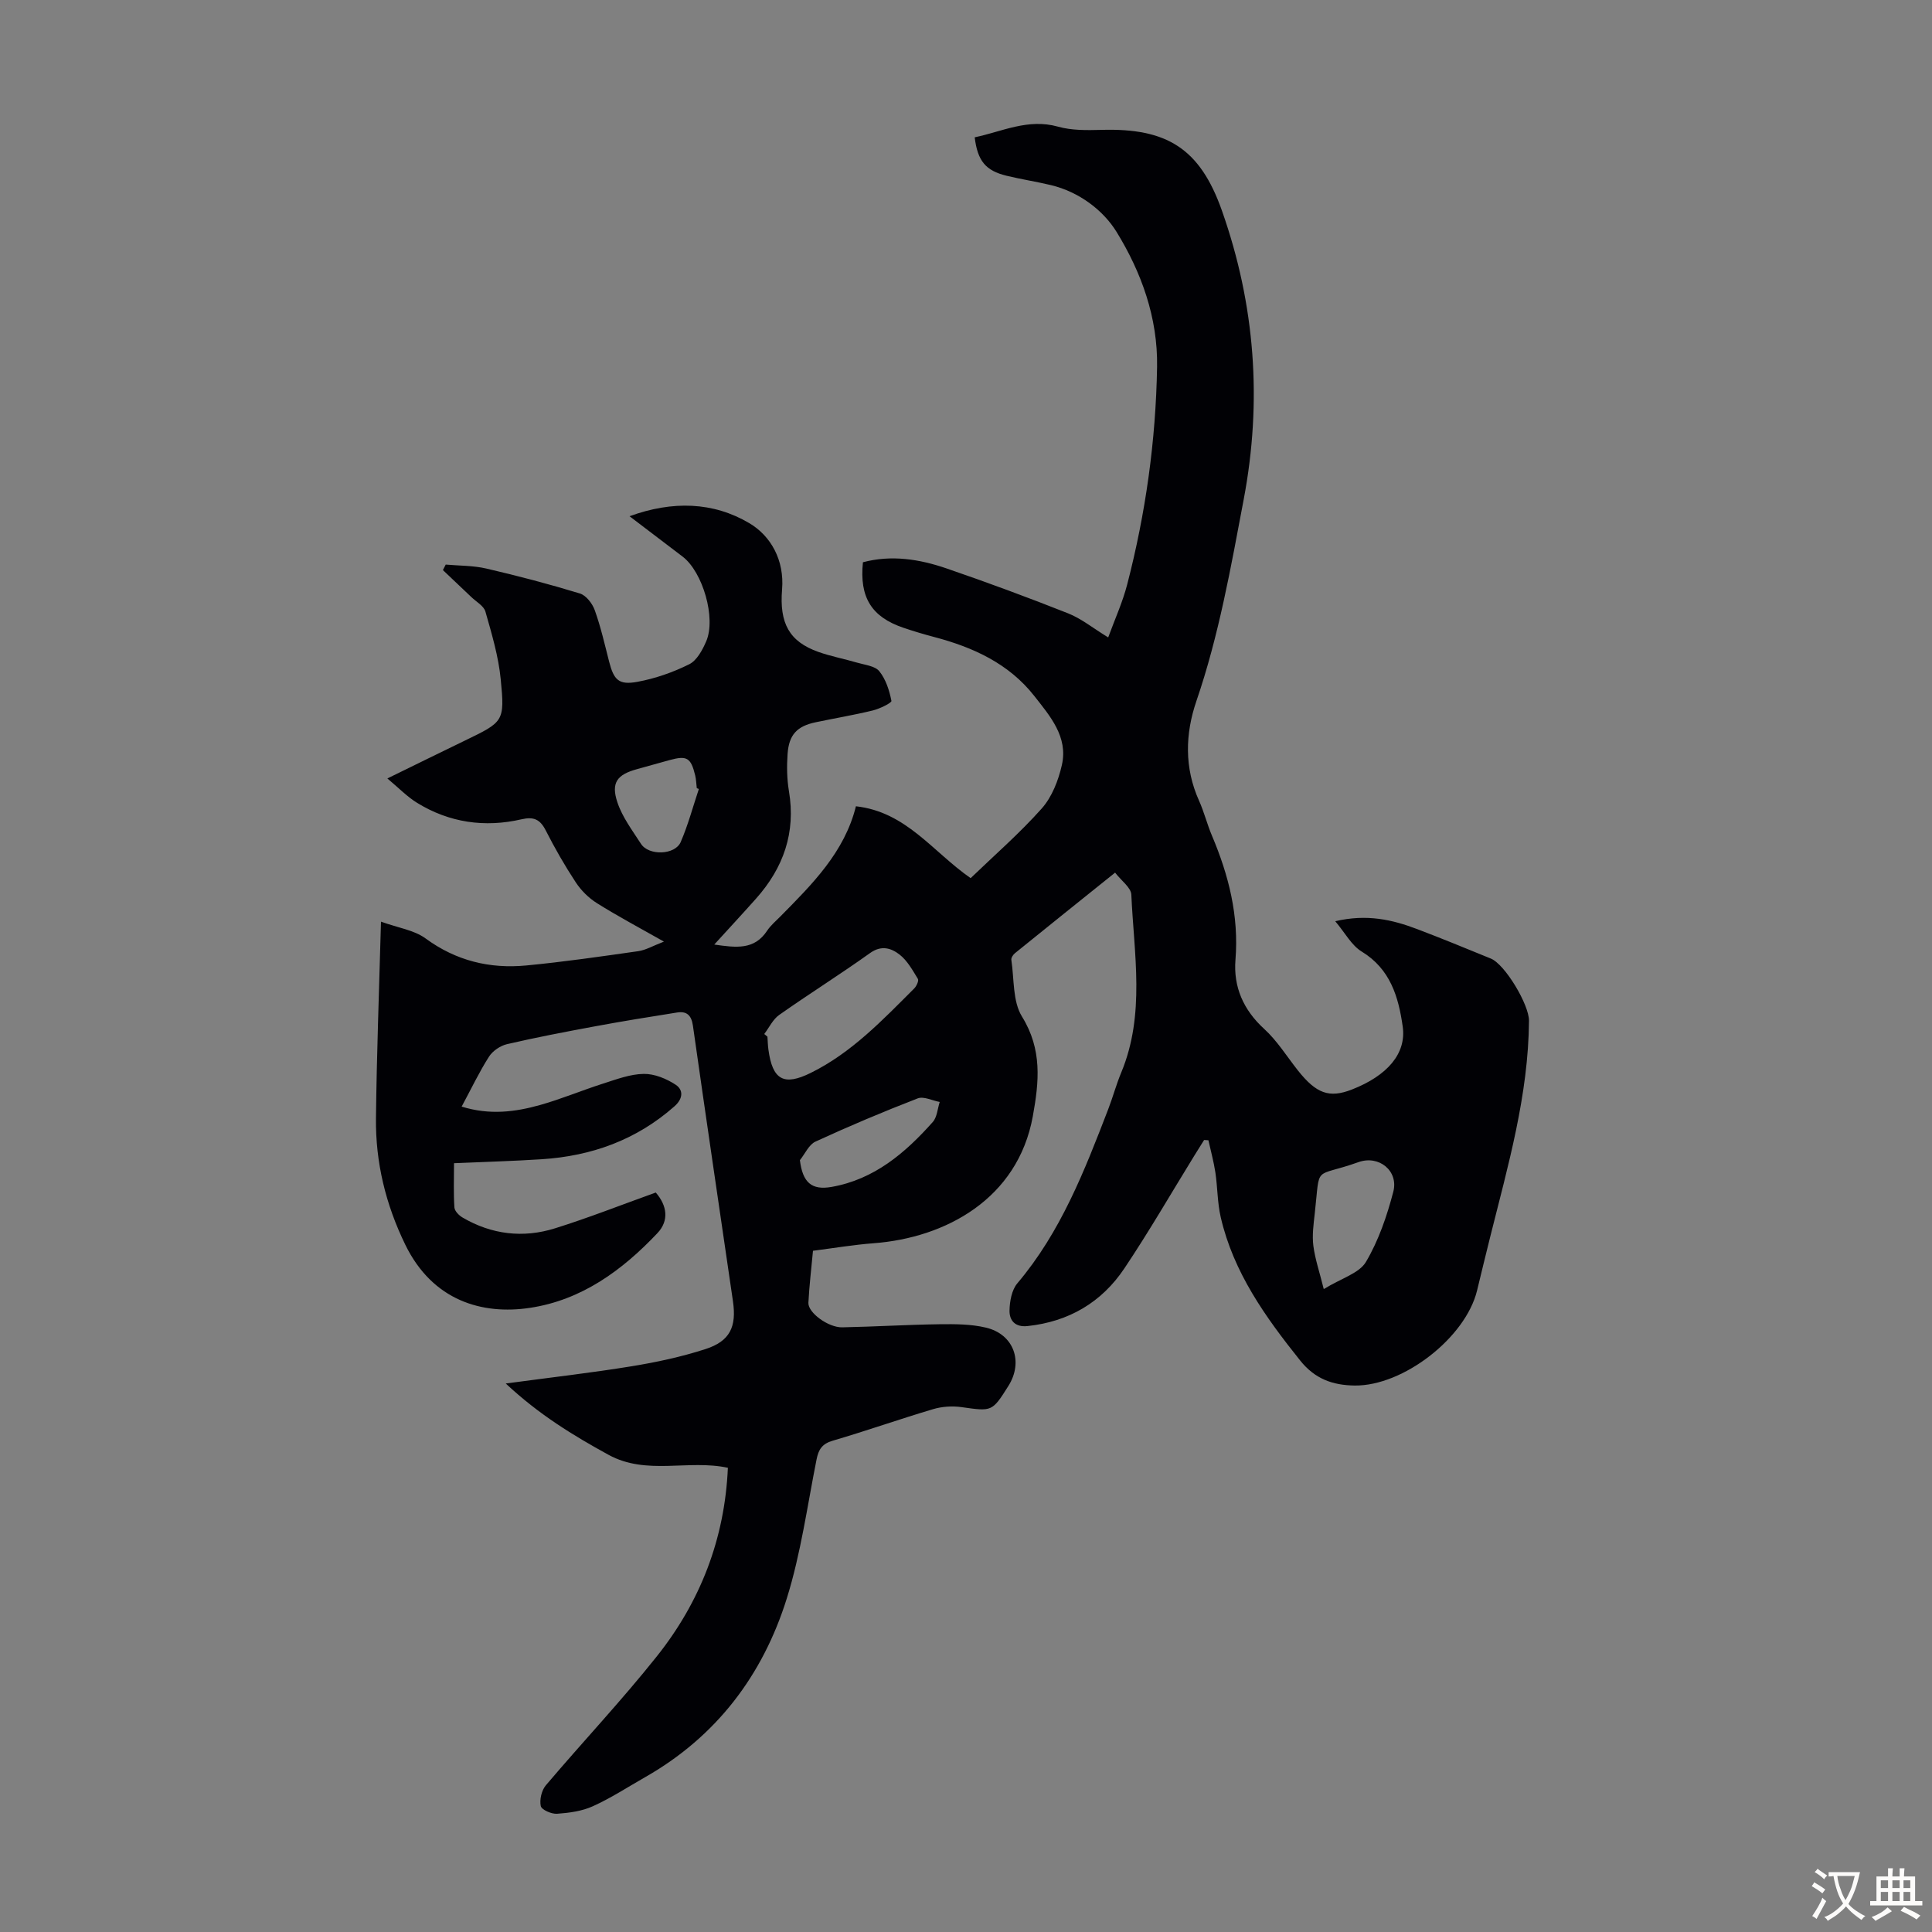 <svg enable-background="new 0 0 400 400" viewBox="0 0 400 400" xmlns="http://www.w3.org/2000/svg"><rect x="0" y="0" width="400" height="400" fill="#808080" stroke="none"/><path d="m95.58 229.11c5.79 1.8 11.09 1.12 16.27-.34 4.4-1.24 8.64-3.03 13-4.42 2.76-.88 5.6-1.97 8.42-2.01 2.22-.04 4.72.99 6.63 2.25 1.59 1.05 1.56 2.85-.26 4.46-7.88 6.97-17.17 10.3-27.51 10.96-5.89.38-11.79.54-18.13.82 0 3.19-.12 6.19.08 9.16.05.75.96 1.67 1.71 2.1 6.02 3.52 12.52 4.28 19.09 2.23 7.01-2.19 13.86-4.9 20.89-7.42 2.34 2.69 2.8 5.8.35 8.4-7.28 7.71-15.72 13.88-26.42 15.48-9.79 1.47-20.1-1.41-25.79-13.08-4.06-8.34-6.18-17.04-6.07-26.22.15-13.18.65-26.35 1.04-40.66 3.61 1.3 6.87 1.75 9.21 3.46 6.32 4.64 13.29 6.33 20.87 5.61 7.75-.74 15.47-1.86 23.19-2.96 1.58-.23 3.06-1.12 5.31-1.98-5.08-2.88-9.57-5.26-13.87-7.96-1.71-1.07-3.28-2.63-4.39-4.32-2.27-3.45-4.34-7.06-6.21-10.74-1.17-2.3-2.5-2.89-5.03-2.3-7.61 1.75-14.93.7-21.62-3.42-2.05-1.26-3.77-3.06-6.14-5.04 5.72-2.8 10.87-5.33 16.03-7.83 8.03-3.9 8.3-3.91 7.44-12.7-.46-4.74-1.86-9.41-3.17-14.02-.34-1.18-1.9-2.03-2.92-3.01-1.95-1.87-3.92-3.72-5.88-5.58.19-.38.39-.76.58-1.14 2.81.25 5.68.19 8.4.82 6.51 1.51 12.98 3.21 19.37 5.16 1.29.39 2.6 2.08 3.09 3.47 1.24 3.46 2.06 7.07 2.97 10.64.98 3.8 1.99 4.9 5.88 4.18 3.68-.68 7.35-1.96 10.7-3.63 1.58-.78 2.74-2.94 3.51-4.72 2.1-4.82-.7-14.39-4.87-17.57-3.52-2.68-7.04-5.36-10.99-8.36 8.93-3.26 17.35-2.96 24.77 1.42 4.5 2.65 7.31 7.69 6.81 13.74-.57 6.97 1.46 10.78 7.51 12.93 2.62.93 5.38 1.44 8.05 2.23 1.59.47 3.68.67 4.57 1.77 1.35 1.67 2.09 3.99 2.51 6.14.08.41-2.44 1.64-3.88 1.99-3.91.95-7.88 1.61-11.82 2.44-3.84.81-5.52 2.56-5.8 6.56-.18 2.55-.14 5.18.28 7.69 1.45 8.6-1.14 15.89-6.81 22.26-2.72 3.06-5.51 6.06-8.65 9.51 4.54.65 8.29 1.16 10.94-2.86.73-1.1 1.79-1.99 2.74-2.95 6.61-6.69 13.3-13.33 15.65-22.82 10.41 1.16 15.83 9.36 23.75 14.88 4.92-4.74 10.16-9.29 14.73-14.43 2.11-2.38 3.44-5.81 4.16-8.99 1.33-5.85-2.48-10.17-5.73-14.32-5.25-6.68-12.64-10.06-20.69-12.18-2.16-.57-4.31-1.21-6.42-1.93-6.57-2.23-9.1-6.3-8.35-13.55 5.89-1.57 11.7-.65 17.32 1.28 8.45 2.9 16.84 6 25.14 9.29 2.76 1.09 5.16 3.06 8.32 4.99 1.36-3.72 2.96-7.23 3.92-10.91 3.84-14.78 5.94-29.82 6.2-45.1.17-10.18-3.25-19.58-8.37-27.92-2.77-4.51-7.77-8.31-13.59-9.71-3.04-.73-6.15-1.2-9.19-1.94-4.35-1.05-6.01-3.07-6.61-7.96 5.67-1.18 11.02-3.95 17.24-2.21 2.84.8 5.99.75 8.99.67 13.56-.4 20.41 3.83 24.96 16.73 6.87 19.48 8.37 39.39 4.5 59.81-2.66 14.07-5.13 28.12-9.79 41.72-2.32 6.78-2.52 13.81.55 20.63 1.05 2.34 1.67 4.87 2.67 7.23 3.48 8.22 5.6 16.62 4.87 25.7-.45 5.6 1.63 10.38 5.96 14.33 2.68 2.45 4.66 5.66 6.94 8.55 3.83 4.84 6.51 5.81 11.19 3.99 7.36-2.87 11.32-7.46 10.54-13.02-.87-6.15-2.55-11.93-8.51-15.56-2.09-1.28-3.41-3.83-5.46-6.27 6.56-1.54 11.82-.32 16.96 1.63 5.12 1.94 10.18 4.03 15.25 6.1 2.96 1.21 7.93 9.58 7.9 12.87-.11 15.39-4.35 30.04-8.04 44.79-.92 3.69-1.82 7.38-2.71 11.07-2.38 9.78-15.31 19.79-25.34 19.67-4.57-.06-8.24-1.37-11.29-5.19-7.18-8.98-13.8-18.22-16.44-29.65-.7-3.02-.65-6.2-1.11-9.28-.34-2.24-.95-4.44-1.44-6.66-.3-.02-.59-.04-.89-.06-.67 1.07-1.34 2.13-2 3.2-4.81 7.8-9.4 15.76-14.5 23.37-4.71 7.05-11.52 11.05-20.08 11.96-2.57.27-3.74-1.18-3.71-3.19.03-1.91.45-4.27 1.61-5.65 9.01-10.64 13.93-23.35 18.84-36.1.96-2.5 1.66-5.11 2.69-7.58 4.99-12.02 2.63-24.48 2.08-36.8-.07-1.48-2.06-2.87-3.36-4.56-7.21 5.78-13.99 11.22-20.75 16.69-.38.31-.8.96-.73 1.38.6 3.96.25 8.57 2.2 11.73 4.21 6.8 3.55 13.47 2.24 20.66-3.11 17.07-18.04 25.15-32.96 26.27-4.1.31-8.18 1-12.55 1.56-.34 3.69-.77 7.22-.95 10.77-.1 2.03 4.1 5.13 7 5.08 6.71-.13 13.41-.55 20.12-.64 3.22-.04 6.54-.04 9.64.7 5.78 1.37 7.8 7.06 4.65 12.07-3.39 5.38-3.38 5.28-9.71 4.39-1.91-.27-4.04-.13-5.88.42-6.96 2.07-13.82 4.49-20.78 6.53-2.2.64-2.94 1.81-3.35 3.88-1.92 9.63-3.25 19.47-6.17 28.8-4.97 15.89-14.57 28.58-29.3 36.97-3.6 2.05-7.08 4.33-10.84 6.03-2.26 1.03-4.91 1.38-7.42 1.56-1.14.08-3.2-.82-3.37-1.6-.28-1.32.17-3.25 1.06-4.3 7.59-8.95 15.66-17.51 22.96-26.68 8.99-11.29 14.07-24.29 14.72-39.05-8.18-1.77-16.85 1.62-24.7-2.68-7.33-4.02-14.41-8.33-21.29-14.77 9.34-1.26 17.73-2.21 26.06-3.57 5.16-.84 10.33-1.95 15.3-3.56 5.07-1.64 6.45-4.61 5.68-9.9-2.78-19.02-5.59-38.04-8.29-57.07-.31-2.16-1.3-3.03-3.29-2.71-5.72.9-11.44 1.83-17.14 2.89-6.04 1.12-12.07 2.27-18.05 3.66-1.39.32-2.97 1.39-3.73 2.58-2.03 3.17-3.66 6.62-5.67 10.35zm62.65-15.03c.22.18.44.37.66.55.06.89.08 1.79.2 2.67.85 6.3 3.19 7.58 8.75 4.84 8.48-4.18 14.87-10.94 21.43-17.48.48-.48 1-1.61.77-1.99-1.1-1.8-2.19-3.79-3.8-5.04-1.69-1.31-3.73-2.01-6.09-.32-6.17 4.41-12.61 8.44-18.81 12.81-1.32.92-2.09 2.62-3.11 3.96zm115.84 52.81c3.68-2.26 7.34-3.27 8.73-5.62 2.62-4.43 4.36-9.52 5.67-14.54 1.12-4.31-2.98-7.64-7.22-6.12-9.48 3.38-7.87.2-9.05 10.68-.25 2.21-.56 4.49-.28 6.67.36 2.75 1.29 5.45 2.15 8.93zm-108.46-26.69c.57 4.59 2.39 6.27 6.55 5.54 8.83-1.55 15.25-7.02 20.96-13.44.9-1.01.98-2.75 1.44-4.15-1.53-.28-3.32-1.22-4.56-.74-7.14 2.76-14.2 5.74-21.15 8.94-1.38.62-2.17 2.53-3.24 3.85zm-20.92-76.85c-.14-.06-.29-.11-.43-.17-.11-.88-.12-1.79-.33-2.65-.89-3.66-1.71-4.14-5.27-3.17-2.26.61-4.51 1.27-6.76 1.88-4.11 1.12-5.44 2.78-4.08 6.86 1.02 3.08 3.1 5.83 4.89 8.61 1.61 2.5 7.05 2.33 8.22-.37 1.53-3.54 2.53-7.31 3.76-10.99z" fill="#010105"/><g fill="#fcfbfa"><path d="m377.9 391.2c-.2.3-.4.5-.6.8-.7-.6-1.4-1-2.2-1.5.2-.3.4-.5.5-.8.6.4 1.4.8 2.3 1.5zm-1.8 6.1c-.2-.2-.5-.4-.9-.6.4-.6.8-1.2 1.2-1.9s.7-1.3.9-1.9c.3.3.5.5.8.7-.7 1.3-1.4 2.6-2 3.7zm2.2-9c-.3.3-.5.5-.6.8-.6-.6-1.3-1.1-2-1.5.3-.3.5-.5.6-.7.6.5 1.3.9 2 1.4zm.3.2v-.9h2 4.5c-.3 1.3-.6 2.5-1 3.6s-.9 2.1-1.4 3c.4.5 1 1 1.6 1.4s1.2.8 1.9 1.1c-.3.2-.5.4-.8.8-.4-.3-1-.7-1.6-1.2s-1.2-1.1-1.6-1.6c-.5.6-1.1 1.1-1.7 1.6s-1.4.9-2.1 1.4c-.1-.3-.3-.5-.7-.8.6-.2 1.2-.5 1.9-1s1.4-1.1 2-1.8c-.5-.8-.9-1.6-1.2-2.5s-.6-2-.8-3.2c-.4.1-.7.1-1 .1zm2.5 2.7c.3 1 .7 1.7 1 2.2.3-.5.6-1.1 1-2s.6-1.9.9-3h-3.2-.4c.1.9.3 1.8.7 2.8z"/><path d="m396.5 388.5v1.5 3.6h1.5v.9c-.4 0-1 0-1.7 0h-7.9c-.5 0-.9 0-1.2 0v-.9h1.3v-3.5c0-.7 0-1.2 0-1.6h2.4c0-.8 0-1.4 0-1.7h1c0 .3-.1.8-.1 1.7h1.5c0-.8 0-1.4 0-1.7h1c0 .3-.1.9-.1 1.7zm-8.2 9.2c-.2-.3-.5-.5-.8-.8.8-.3 1.4-.6 1.9-.9s1-.7 1.4-1.1c.3.3.6.5.9.8-1.6 1-2.8 1.6-3.4 2zm2.6-6.8v-1.6h-1.5v1.6zm0 2.7v-1.9h-1.5v1.9zm2.4-2.7v-1.6h-1.5v1.6zm0 2.7v-1.9h-1.5v1.9zm.2 2 .7-.8c.4.2.9.5 1.6.8s1.3.7 1.8 1c-.3.3-.5.5-.8.8-.4-.3-1.5-1-3.3-1.8zm2-4.7v-1.6h-1.4v1.6zm0 2.7v-1.9h-1.4v1.9z"/></g></svg>